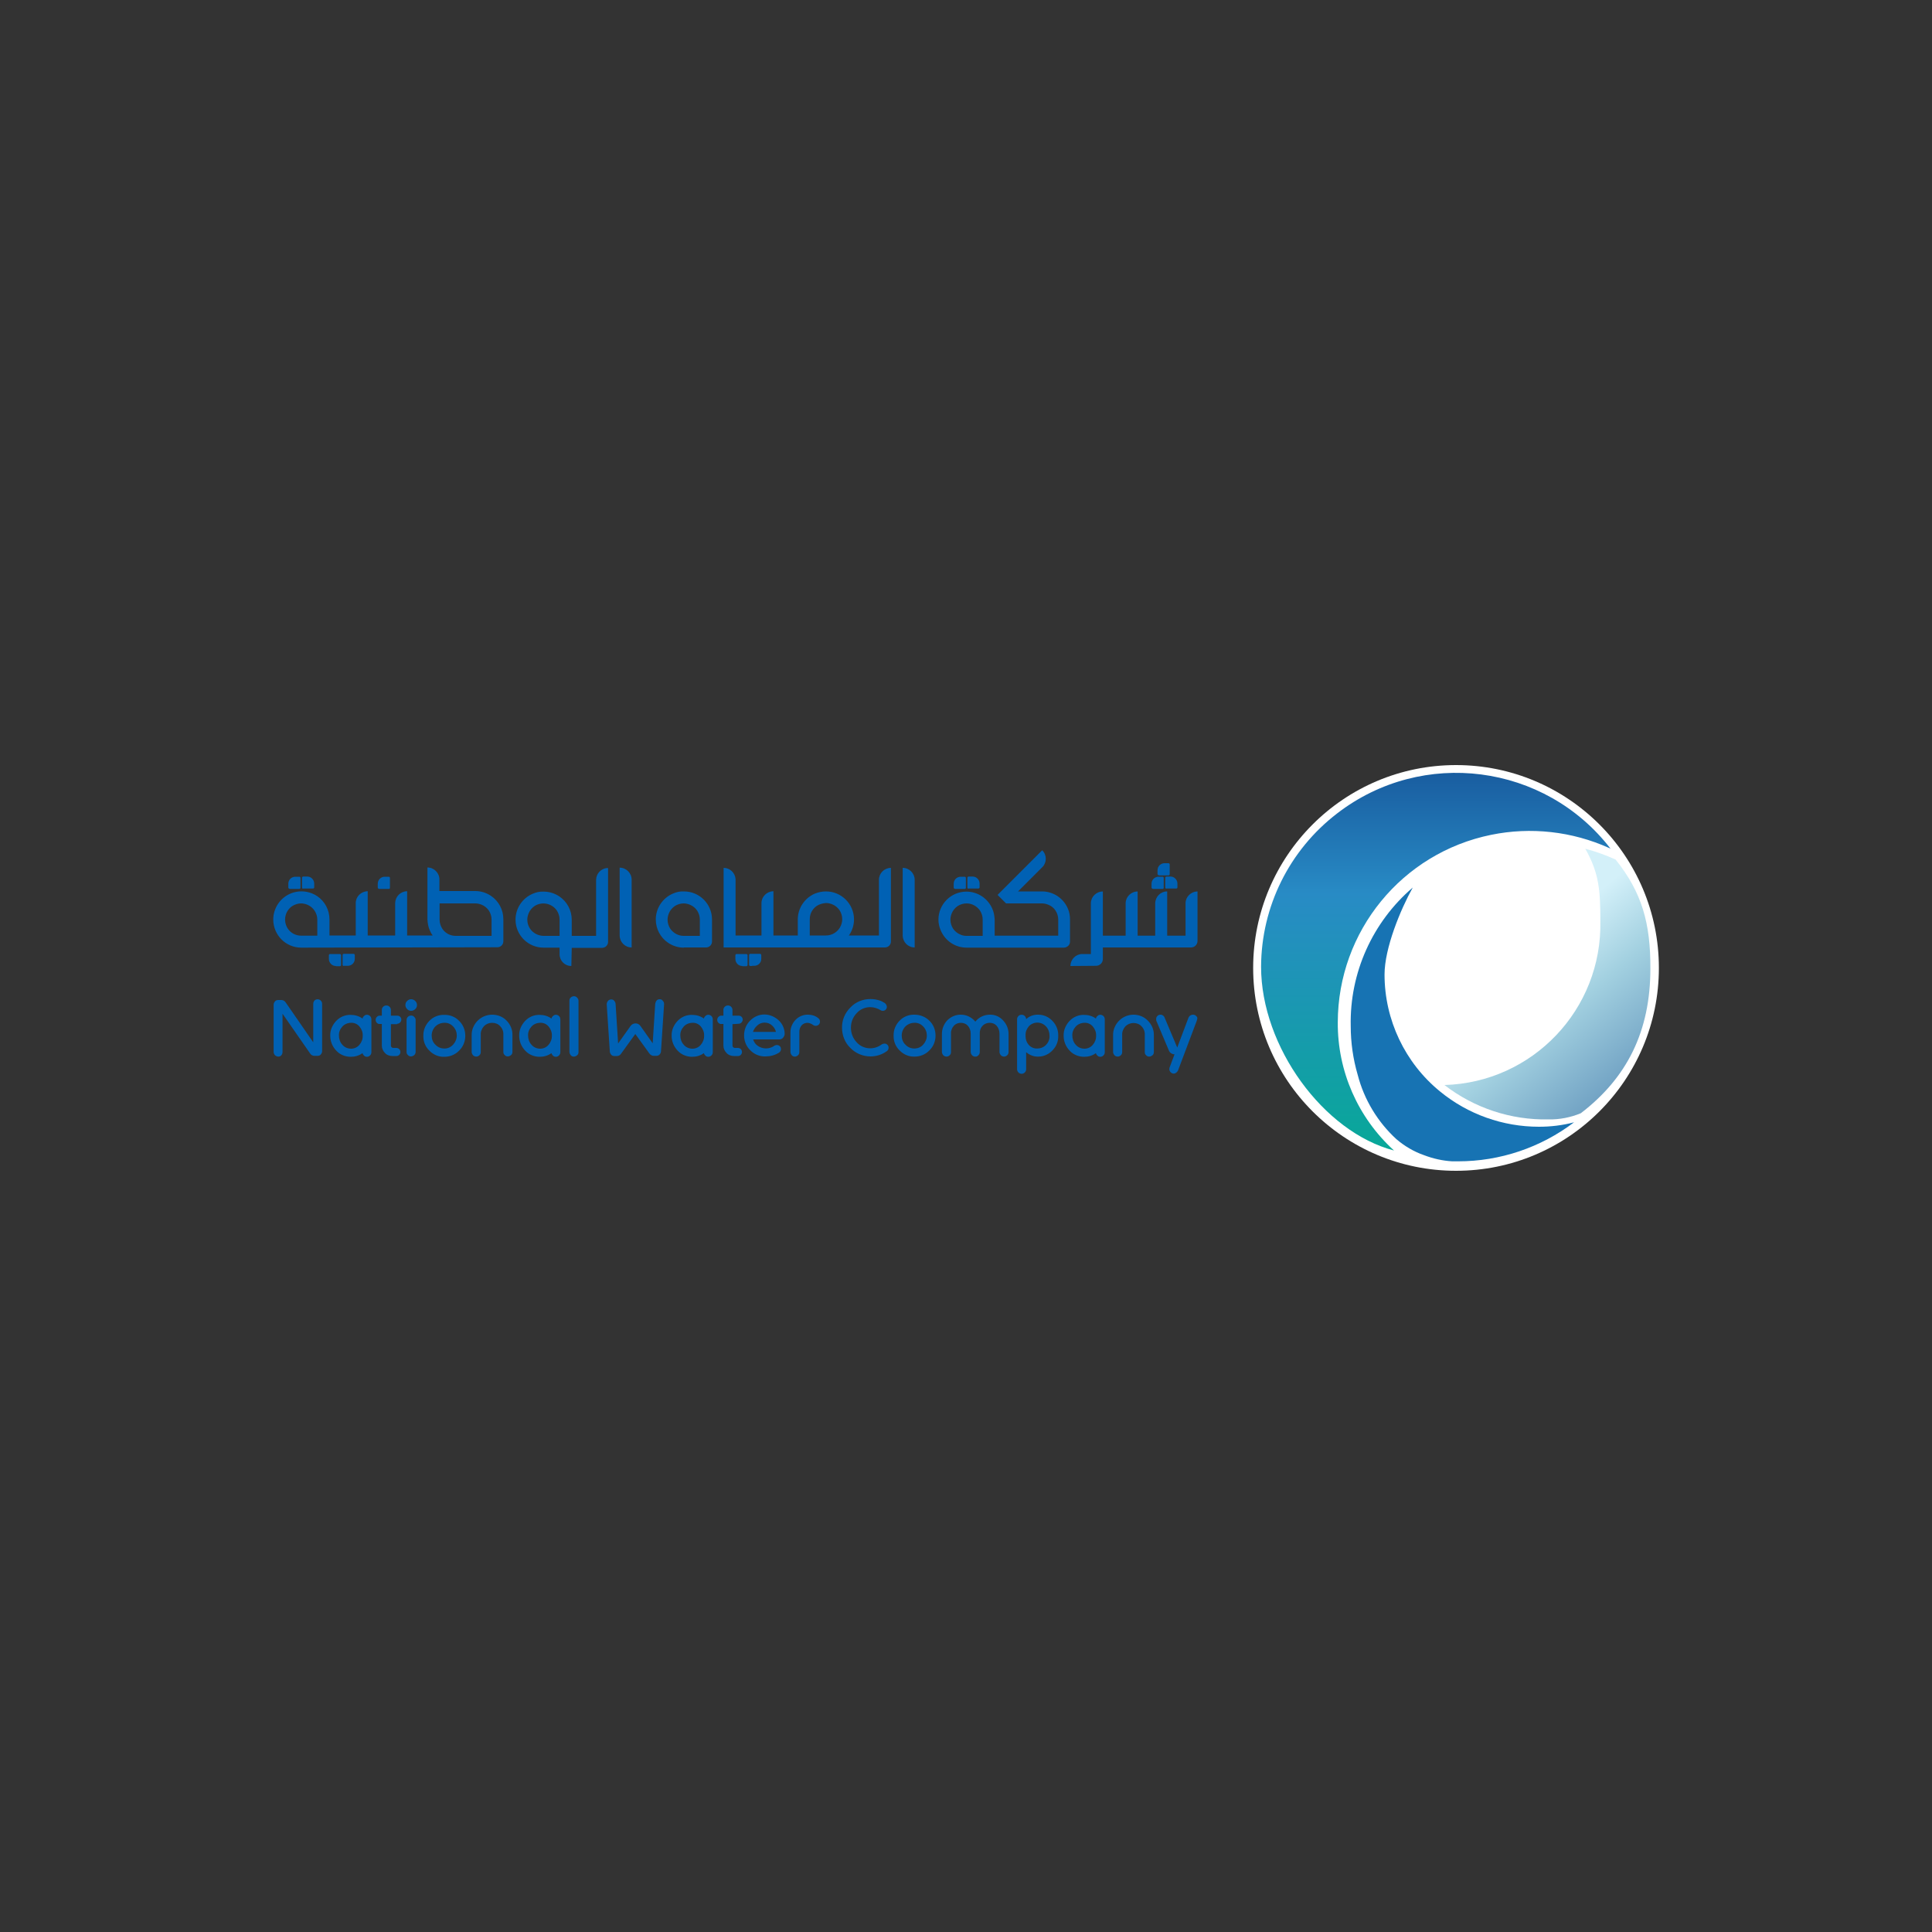 <svg xmlns="http://www.w3.org/2000/svg" xmlns:xlink="http://www.w3.org/1999/xlink" x="0px" y="0px" viewBox="0 0 1000 1000" style="enable-background:new 0 0 1000 1000;" xml:space="preserve"><rect x="0" y="0" width="1000" height="1000" fill="#333333" stroke="none"/><style type="text/css">	.st0{fill:#FFFFFF;}	.st1{fill:#1773B3;}	.st2{fill:url(#Path_4_00000039125536930063108780000013463301121019676335_);}	.st3{fill:url(#Path_6_00000015356998483331140850000001875453745118082695_);}	.st4{fill:#0061B4;}</style><g id="Layer_1">	<g id="FooterLogo" transform="translate(-997 -620)">		<g id="Group_20192" transform="translate(97.135 610.494)">			<g id="Group_20185" transform="translate(973.399 9.506)">				<g id="logo" transform="translate(0)">					<circle id="Path_2" class="st0" cx="680.1" cy="501" r="105"></circle>					<path id="Path_3" class="st1" d="M723,583.2c-18.6,0-36.7-6.4-51.1-18.2c-18.2-14.8-28.8-37.1-28.8-60.6      c0-13.7,8.3-33.7,14.6-45c-20.9,17.9-32.7,44.2-32.1,71.7c0,8.5,1.2,17,3.6,25.2c3.3,12.8,10.3,24.4,20,33.3      c4.2,3.6,9.1,6.5,14.3,8.3c4.7,1.8,9.6,2.9,14.6,3.2h0.7c0.8,0,1.6,0,2.4,0c21.7,0,42.7-7.1,60-20.2      C735.1,582.5,729.1,583.2,723,583.2z"></path>											<linearGradient id="Path_4_00000054980944462943873930000009472546549455745667_" gradientUnits="userSpaceOnUse" x1="-277.075" y1="2139.314" x2="-275.448" y2="2136.788" gradientTransform="matrix(22.892 0 0 -30.068 7058.164 64818.871)">						<stop offset="0" style="stop-color:#D3F0F9"></stop>						<stop offset="0.448" style="stop-color:#A2D0E0"></stop>						<stop offset="1" style="stop-color:#72A3C4"></stop>					</linearGradient>					<path id="Path_4" style="fill:url(#Path_4_00000054980944462943873930000009472546549455745667_);" d="M762.7,444.9      c-5.1-2.3-10.4-4.2-15.7-5.6c7.2,12.7,7.8,21.7,7.8,37.4c1,45.7-35,83.6-80.7,84.9c15.4,11.9,34.4,18.2,53.9,17.8      c5.7,0.1,11.4-1,16.7-3.2c23.9-18.3,36-42.4,36-74.9C780.8,477.8,776.3,461.9,762.7,444.9z"></path>											<linearGradient id="Path_6_00000109708144246946637250000010775327985046923925_" gradientUnits="userSpaceOnUse" x1="-292.506" y1="2138.316" x2="-292.506" y2="2144.607" gradientTransform="matrix(38.806 0 0 -41.956 12020.635 90344.883)">						<stop offset="0" style="stop-color:#00AF8D"></stop>						<stop offset="0.634" style="stop-color:#288BC5"></stop>						<stop offset="1" style="stop-color:#11448C"></stop>					</linearGradient>					<path id="Path_6" style="fill:url(#Path_6_00000109708144246946637250000010775327985046923925_);" d="M579.2,500.4      c0,41.3,32.3,85.6,68.8,95.1c-18.7-17-29.3-41.1-29.1-66.4c0.1-47.1,33.2-87.6,79.4-97c20.5-4.2,41.9-1.8,61,6.8      c0.3,0.1,0.5,0.2,0.8,0.4c-34-44.1-97.4-52.3-141.5-18.3C593.8,440,579.3,469.3,579.2,500.4L579.2,500.4z"></path>					<path id="Path_28032" class="st4" d="M480.5,500v-0.1c0.1-3.3,2.7-6,6-6.1h4.6v-26.4c0.1-3.3,2.8-5.9,6.1-6h0.1v22.9h11.8      v-16.9c0.1-3.3,2.8-5.9,6.1-6h0.1v22.9h9.1v-16.8c0.1-3.4,2.8-6.1,6.1-6.1h0.1v22.9h9.5v-16.9c0.1-3.3,2.8-5.9,6.1-6h0.1v25.6      c0,1.9-1.5,3.4-3.4,3.4h-45.6v6c0,1.9-1.5,3.4-3.4,3.5L480.5,500z M222.2,500c-3.4,0-6.1-2.7-6.1-6.1v-3.4h-8.3      c-8,0-14.5-6.5-14.5-14.5c0-5.8,3.5-11.1,8.9-13.4c1.8-0.8,3.7-1.2,5.7-1.1c2.9,0,5.7,0.9,8.1,2.5c4,2.7,6.4,7.2,6.4,12.1v8.3      H235v-28.9c0-3.3,2.6-6.1,5.9-6.2h0.3v38.2c0,0.8-0.3,1.6-0.9,2.2c-0.5,0.5-1.2,0.8-2,0.9h-15.9L222.2,500L222.2,500z       M203.1,469c-1.3,0.9-2.4,2.2-3,3.7c-0.4,1-0.7,2.1-0.7,3.3c0,3.4,2,6.4,5.1,7.7c1,0.4,2.1,0.7,3.3,0.7h8.3V476      c0-1.7-0.5-3.3-1.4-4.7C212.1,467.5,206.9,466.5,203.1,469C203.1,469,203.1,469.1,203.1,469L203.1,469z M315.8,500h-1      c-0.3,0-0.6-0.3-0.6-0.6v-5.1c0-0.3,0.3-0.6,0.6-0.6h5.1c0.3,0,0.6,0.3,0.6,0.6v2c0,2-1.6,3.6-3.6,3.6H315.8z M310.7,500      c-2,0-3.6-1.6-3.6-3.6v-2c0-0.3,0.3-0.6,0.6-0.6h5.1c0.3,0,0.6,0.3,0.6,0.6v5.1c0,0.3-0.3,0.6-0.6,0.6H310.7z M104.4,500      c-0.3,0-0.6-0.3-0.6-0.6c0,0,0,0,0,0v-5.1c0-0.3,0.3-0.6,0.6-0.6h5.1c0.3,0,0.6,0.3,0.6,0.6v2c0,2-1.6,3.6-3.6,3.6H104.4z       M100.3,500c-2,0-3.6-1.7-3.6-3.6v-2c0-0.3,0.3-0.6,0.6-0.6h5.1c0.3,0,0.6,0.3,0.6,0.6v5.1c0,0.3-0.3,0.6-0.6,0.6H100.3z       M426.8,490.5c-5.9,0-11.1-3.5-13.4-8.9c-0.8-1.8-1.2-3.7-1.2-5.6c0-8,6.5-14.5,14.5-14.5c5.8,0,11.1,3.5,13.4,8.9      c0.8,1.8,1.1,3.7,1.2,5.6v8.3h32.9V476c0-1.7-0.5-3.3-1.4-4.7c-0.9-1.4-2.2-2.4-3.7-3c-1-0.4-2.1-0.7-3.3-0.7h-18.6l-4.4-4.4      l23.1-23.1l0.1,0.1c2.4,2.4,2.3,6.3,0,8.6l-12.6,12.6h12.4c5.9,0,11.1,3.5,13.4,8.9c0.8,1.8,1.1,3.7,1.1,5.6v11.5      c0,1.7-1.4,3-3.1,3.1L426.8,490.5z M422.1,469c-1.3,0.9-2.4,2.2-3,3.7c-0.4,1-0.7,2.1-0.7,3.3c0,1.7,0.5,3.3,1.4,4.7      c0.9,1.3,2.2,2.4,3.7,3c1,0.5,2.1,0.7,3.2,0.7h8.4V476c0-1.7-0.5-3.3-1.4-4.7c-1.6-2.3-4.2-3.7-6.9-3.7      C425.1,467.6,423.5,468.1,422.1,469L422.1,469z M238,490.5L238,490.5z M82.4,490.5c-8,0-14.5-6.5-14.5-14.6      c0-2.9,0.9-5.7,2.5-8.1c4.5-6.7,13.5-8.4,20.2-4c4,2.7,6.4,7.2,6.4,12.1v8.3h13.6v-16.8c0-3.3,2.7-6,6.1-6.1h0.1v22.9H131      v-16.8c0.1-3.3,2.7-6,6.1-6.1h0.1v22.9h13.2c-0.6-0.8-1.1-1.7-1.5-2.7c-0.8-1.8-1.1-3.7-1.2-5.7v-26.8c3.4,0,6.2,2.8,6.2,6.2      v5.9l0,0v0.1h18.6c2.9,0,5.7,0.9,8.1,2.5c4,2.7,6.4,7.2,6.4,12.1v11.4c0,0.8-0.3,1.6-0.9,2.2c-0.6,0.6-1.4,0.9-2.2,0.9      L82.4,490.5z M154,476c0,1.7,0.5,3.3,1.4,4.7c1.5,2.3,4.1,3.7,6.9,3.7h18.6V476c0-1.7-0.5-3.3-1.4-4.7c-0.9-1.3-2.2-2.4-3.7-3      c-1-0.4-2.1-0.7-3.3-0.7H154L154,476z M77.7,469c-3.8,2.6-4.8,7.7-2.3,11.6c0,0,0,0,0,0c1.5,2.3,4.1,3.7,6.9,3.7h8.4V476      c0-3.3-2-6.4-5.1-7.7c-1-0.4-2.1-0.7-3.3-0.7C80.8,467.6,79.1,468.1,77.7,469L77.7,469z M280.4,490.5c-2.9,0-5.7-0.9-8.1-2.5      c-4-2.7-6.4-7.2-6.4-12.1c0-5.8,3.5-11.1,8.9-13.4c1.8-0.8,3.7-1.2,5.7-1.1c8,0,14.5,6.5,14.5,14.5c0,0,0,0,0,0v11.4      c0,0.8-0.3,1.6-0.9,2.2c-0.6,0.6-1.4,0.9-2.2,0.9H280.4z M275.7,469c-1.3,0.9-2.4,2.2-3,3.7c-0.4,1-0.7,2.1-0.7,3.3      c0,1.7,0.5,3.3,1.4,4.7c1.6,2.3,4.2,3.7,6.9,3.7h8.4v-8.4c0-1.7-0.5-3.3-1.4-4.7c-0.9-1.3-2.2-2.4-3.7-3      c-1-0.4-2.1-0.7-3.3-0.7C278.7,467.6,277.1,468.1,275.7,469L275.7,469z M380,490.4h-79v-41.2h0c3.3,0,6,2.6,6.2,5.9v29.1h13.4      v-16.9c0.1-3.3,2.8-5.9,6.1-6h0.1v22.9h12.6v-8.3c0-5.8,3.5-11.1,8.9-13.4c1.8-0.7,3.7-1.1,5.7-1.1c8,0,14.5,6.5,14.5,14.5      c0,2.9-0.9,5.7-2.5,8.1l-0.2,0.2h15.6v-28.8c0-3.4,2.7-6.1,6.1-6.2h0.1v38.1c0,0.8-0.3,1.6-0.9,2.2c-0.6,0.6-1.4,0.9-2.2,0.9      H380z M349.2,468.9c-1.3,0.9-2.4,2.2-3,3.7c-0.4,1-0.6,2.1-0.6,3.3v8.3h8.4c3.3,0,6.4-2,7.7-5.1c0.4-1,0.7-2.1,0.7-3.3      c0-1.7-0.5-3.3-1.4-4.7c-0.9-1.3-2.2-2.4-3.7-3c-1-0.4-2.1-0.7-3.2-0.7C352.3,467.5,350.6,468,349.2,468.9L349.2,468.9z       M399.9,490.4L399.9,490.4c-3.4,0-6.1-2.7-6.2-6.1v-35.1c3.4,0,6.2,2.8,6.2,6.2L399.9,490.4L399.9,490.4z M253.4,490.4      L253.4,490.4c-3.4,0-6.1-2.7-6.2-6.1v-35.2c3.4,0,6.2,2.8,6.2,6.2L253.4,490.4L253.4,490.4z M530.2,460c-0.3,0-0.6-0.3-0.6-0.6      c0,0,0,0,0,0v-5.1c0-0.3,0.3-0.6,0.6-0.6h2.1c2,0,3.6,1.7,3.6,3.6v2c0,0.3-0.2,0.6-0.6,0.6c0,0,0,0,0,0H530.2z M523.1,460      c-0.3,0-0.6-0.3-0.6-0.6c0,0,0,0,0,0v-2c0-2,1.6-3.6,3.6-3.6h2.1c0.3,0,0.6,0.3,0.6,0.6l0,0v5.1c0,0.3-0.2,0.6-0.5,0.6      c0,0,0,0,0,0H523.1z M427.8,460c-0.3,0-0.6-0.2-0.6-0.6c0,0,0,0,0,0v-5.1c0-0.3,0.3-0.6,0.6-0.6h0h2.1c2,0,3.6,1.7,3.6,3.6v2      c0,0.3-0.3,0.6-0.6,0.6l0,0H427.8z M420.7,460c-0.3,0-0.6-0.2-0.6-0.6c0,0,0,0,0,0v-2c0-2,1.6-3.6,3.6-3.6h2.1      c0.3,0,0.6,0.3,0.6,0.6v5.1c0,0.3-0.2,0.6-0.6,0.6c0,0,0,0,0,0H420.7z M122.6,460c-0.3,0-0.6-0.2-0.6-0.6c0,0,0,0,0,0v-2      c0-2,1.6-3.6,3.6-3.6h2.1c0.3,0,0.6,0.3,0.6,0.6c0,0,0,0,0,0v5.1c0,0.3-0.2,0.6-0.5,0.6c0,0,0,0,0,0H122.6z M83.4,460      c-0.3,0-0.6-0.2-0.6-0.6c0,0,0,0,0,0v-5.1c0-0.3,0.3-0.6,0.6-0.6h0h2.1c2,0,3.6,1.7,3.6,3.6v2c0,0.3-0.2,0.6-0.6,0.6      c0,0,0,0,0,0H83.4z M76.3,460c-0.3,0-0.6-0.3-0.6-0.6v-2c0-2,1.6-3.6,3.6-3.6h2.1c0.3,0,0.6,0.3,0.6,0.6v5.1      c0,0.3-0.3,0.6-0.6,0.6H76.3z M526.2,453c-0.3,0-0.6-0.3-0.6-0.6v-2c0-2,1.6-3.6,3.6-3.6h2.1c0.3,0,0.6,0.3,0.6,0.6v5.1      c0,0.3-0.3,0.6-0.6,0.6H526.2z"></path>					<path id="Path_3473" class="st4" d="M545.6,525.9c-0.4-0.5-1-0.7-1.7-0.7c-1,0-1.9,0.6-2.3,1.6l-5.8,15.4l-6.5-15.4      c-0.3-0.9-1.1-1.6-2.1-1.6c-0.6,0-1.3,0.2-1.7,0.7c-0.4,0.4-0.7,1-0.6,1.7c0,0.3,0,0.6,0.1,0.8l6.5,15.4      c0.5,1.2,1.7,1.9,2.9,1.9l-2.4,6.4c-0.2,0.4-0.3,0.8-0.3,1.2c0,0.6,0.2,1.2,0.7,1.7c0.4,0.4,1,0.7,1.6,0.7      c0.5,0,0.9-0.2,1.3-0.5c0.4-0.3,0.7-0.7,0.9-1.1l9.5-25.2c0.2-0.4,0.3-0.9,0.4-1.3C546.4,526.9,546.1,526.3,545.6,525.9       M513.2,525.2c-2.8,0-5.5,1.1-7.5,3.1c-2,2-3.2,4.8-3.1,7.6v8.6c0,0.6,0.3,1.2,0.7,1.7c0.9,0.9,2.3,0.9,3.2,0.1      c0,0,0.1-0.1,0.1-0.1c0.5-0.4,0.7-1,0.7-1.7v-8.8c-0.1-1.7,0.6-3.3,1.7-4.5c1.1-1.1,2.6-1.7,4.2-1.7c1.6,0,3.1,0.6,4.1,1.7      c1.2,1.2,1.8,2.8,1.7,4.5v8.9c0,0.6,0.2,1.2,0.7,1.6c0.4,0.5,1,0.7,1.6,0.7c0.6,0,1.2-0.3,1.7-0.7c0.5-0.4,0.7-1,0.7-1.7v-8.6      c0.1-2.9-1.1-5.6-3.1-7.6C518.7,526.3,516,525.2,513.2,525.2 M492.1,540.8c1.1-1.3,1.8-3,1.7-4.8c0.1-1.7-0.6-3.4-1.7-4.7      c-1.1-1.3-2.7-2-4.3-1.9c-1.7,0-3.4,0.7-4.5,1.9c-1.2,1.3-1.9,3-1.8,4.7c0,1.8,0.6,3.5,1.8,4.8c1.1,1.3,2.8,2,4.5,2      C489.4,542.8,491,542.1,492.1,540.8 M497.6,525.9c0.4,0.4,0.7,1,0.7,1.7v17c0,0.6-0.2,1.2-0.7,1.7c-0.4,0.4-1,0.7-1.6,0.7      c-0.6,0-1.2-0.2-1.6-0.7c-0.3-0.3-0.6-0.7-0.7-1.2c-1.8,1.3-3.9,1.9-6.1,1.9c-2.8,0-5.6-1.1-7.5-3.2c-2-2.1-3.1-4.8-3.1-7.7      c-0.1-2.9,1.1-5.6,3.1-7.7c1.9-2,4.6-3.2,7.5-3.1c2.2,0,4.3,0.6,6.1,1.9c0.1-0.5,0.3-0.9,0.7-1.2      C495.2,525,496.6,525,497.6,525.9C497.6,525.9,497.6,525.9,497.6,525.9 M459,531.2c-1.1,1.3-1.8,2.9-1.7,4.7v0.5      c0,1.7,0.6,3.3,1.7,4.5c1.1,1.2,2.7,1.9,4.4,1.8c1.7,0,3.4-0.7,4.5-1.9c1.2-1.2,1.9-2.9,1.8-4.7c0-1.8-0.6-3.5-1.8-4.8      c-1.2-1.3-2.8-2-4.5-2C461.7,529.3,460.1,530,459,531.2 M471.2,528.4c2,2.1,3.1,4.8,3,7.7c0.1,2.9-1,5.6-3,7.6      c-1.9,2-4.5,3.2-7.3,3.2c-2.3,0.1-4.6-0.8-6.3-2.3v8.8c0,0.6-0.2,1.2-0.7,1.7c-0.4,0.4-1,0.7-1.6,0.7c-0.6,0-1.2-0.2-1.7-0.7      c-0.4-0.4-0.7-1-0.7-1.7v-25.8c0-0.6,0.2-1.2,0.7-1.7c0.9-0.9,2.4-0.9,3.3,0c0.4,0.4,0.7,1,0.7,1.6c1.7-1.6,4-2.4,6.3-2.3      C466.7,525.2,469.3,526.4,471.2,528.4 M438.8,525.2c-2.9,0-5.7,1.3-7.5,3.6c-1.8-2.2-4.5-3.6-7.4-3.6c-2.6-0.1-5.2,1-7.1,2.9      c-1.9,2-2.9,4.7-2.8,7.4v9c0,0.6,0.3,1.2,0.7,1.7c0.9,0.9,2.3,0.9,3.2,0.1c0,0,0.1-0.1,0.1-0.1c0.5-0.4,0.7-1,0.7-1.7V535      c-0.1-1.5,0.5-3,1.5-4.1c0.9-1,2.3-1.5,3.6-1.5c1.4,0,2.7,0.5,3.6,1.5c1,1.1,1.5,2.6,1.5,4.1v9.5c0,0.6,0.3,1.2,0.7,1.7      c0.9,0.9,2.3,1,3.2,0.1c0,0,0.1-0.1,0.1-0.1c0.4-0.4,0.7-1,0.7-1.6V535c-0.1-1.5,0.4-3,1.5-4.1c0.9-1,2.3-1.5,3.6-1.5      c1.4,0,2.7,0.5,3.6,1.5c1,1.1,1.5,2.6,1.5,4.1v9.5c0,0.6,0.3,1.2,0.7,1.7c0.4,0.4,1,0.7,1.7,0.7c0.6,0,1.2-0.3,1.6-0.7      c0.4-0.4,0.7-1,0.7-1.6v-9c0.1-2.7-0.9-5.4-2.8-7.4C443.9,526.2,441.4,525.1,438.8,525.2 M404.3,540.7c1.2-1.3,1.9-3,1.9-4.7      c0-1.7-0.6-3.4-1.9-4.7c-1.2-1.3-2.8-2-4.6-1.9c-1.7,0-3.4,0.7-4.6,1.9c-1.2,1.2-1.9,2.9-1.9,4.7c0,1.8,0.6,3.5,1.9,4.7      c1.2,1.3,2.8,2,4.6,2C401.5,542.7,403.2,542,404.3,540.7 M407.5,528.3c2.1,2,3.2,4.8,3.2,7.7c0,2.9-1.1,5.7-3.2,7.7      c-2,2.1-4.8,3.2-7.7,3.2c-2.9,0.1-5.7-1.1-7.7-3.2c-2.1-2-3.2-4.8-3.1-7.7c-0.1-2.9,1.1-5.7,3.1-7.7c2-2.1,4.8-3.2,7.7-3.1      C402.7,525.2,405.5,526.3,407.5,528.3 M382.8,540.6c-1.7,1.3-3.8,2-5.9,2c-2.7,0-5.3-1.1-7.1-3.2c-1.9-2-2.9-4.7-2.9-7.5      c0-2.8,1-5.4,2.9-7.4c1.8-2.1,4.4-3.2,7.1-3.2c1.9,0,3.8,0.6,5.4,1.6c0.8,0.5,1.9,0.4,2.6-0.3c0.4-0.4,0.6-0.9,0.6-1.5      c-0.1-1-0.7-1.9-1.7-2.3c-1-0.6-2.2-1.1-3.4-1.3c-1.1-0.3-2.3-0.4-3.4-0.4c-3.9,0-7.7,1.5-10.4,4.4c-2.8,2.8-4.4,6.5-4.3,10.5      c0,3.9,1.5,7.7,4.3,10.4c2.7,2.8,6.5,4.4,10.4,4.4c3,0,5.9-0.9,8.3-2.6c0.7-0.4,1.1-1.1,1.1-1.9c0-0.6-0.2-1.2-0.7-1.6      C385,540,383.8,540,382.8,540.6 M344.8,525.2c-2.5-0.1-4.9,0.9-6.6,2.7c-1.7,1.8-2.7,4.2-2.6,6.7v9.9c0,0.6,0.3,1.2,0.7,1.7      c0.4,0.5,1,0.7,1.6,0.7c0.6,0,1.2-0.3,1.6-0.7c0.5-0.4,0.7-1,0.7-1.7V534c0-1.2,0.4-2.4,1.2-3.3c0.8-0.9,2-1.3,3.1-1.3      c1,0.1,2,0.5,2.8,1.1c0.9,0.7,2.2,0.6,3-0.2c0.4-0.4,0.6-1,0.6-1.5c0-0.7-0.3-1.4-0.9-1.8C348.6,525.8,346.7,525.2,344.8,525.2       M318.3,530.9c-1,0.9-1.7,2-2.1,3.2h11.9c-0.3-1.2-0.9-2.3-1.9-3.2c-1.1-1.1-2.5-1.6-4-1.6      C320.8,529.3,319.4,529.8,318.3,530.9 M329.6,528.2c1.9,1.8,3,4.3,3,6.9c0,0.7-0.3,1.4-0.8,2c-0.5,0.6-1.2,0.9-1.9,0.9h-13.6      c0.4,1.3,1.1,2.4,2.2,3.2c2.6,1.9,6.2,2,8.9,0c0.9-0.5,2-0.4,2.7,0.3c0.4,0.4,0.6,0.9,0.6,1.5c0,0.8-0.4,1.5-1.1,1.9      c-2.1,1.3-4.5,1.9-7,1.9c-2.9,0.1-5.8-1.1-7.8-3.2c-2.1-2-3.2-4.8-3.2-7.7c0-2.9,1.1-5.7,3.2-7.7c2-2,4.7-3.2,7.6-3.1      C325,525.2,327.6,526.3,329.6,528.2 M308.7,529.9c0.6,0,1.1-0.2,1.5-0.6c0.4-0.4,0.7-1,0.7-1.5c0-0.6-0.2-1.1-0.6-1.5      c-0.4-0.4-1-0.6-1.5-0.6h-3.2v-3c0-0.6-0.3-1.2-0.7-1.6c-0.9-0.9-2.4-0.9-3.3,0c-0.5,0.4-0.7,1-0.7,1.6v3h-1.1      c-0.6,0-1.1,0.2-1.5,0.7c-0.4,0.4-0.6,0.9-0.6,1.5c0,0.6,0.2,1.1,0.6,1.5c0.4,0.4,0.9,0.7,1.5,0.6h1.1v11.2      c0,1.4,0.6,2.8,1.6,3.8c1,1.1,2.4,1.6,3.9,1.6h2c0.6,0,1.1-0.2,1.5-0.6c0.4-0.4,0.6-0.9,0.6-1.5c0-0.6-0.2-1.1-0.6-1.5l0,0      c-0.4-0.4-1-0.6-1.5-0.6h-1.6c-0.3,0-0.6-0.1-0.8-0.3c-0.2-0.2-0.4-0.5-0.4-0.8v-11.2L308.7,529.9z M289.2,540.8      c1.1-1.3,1.8-3,1.7-4.8c0.1-1.7-0.6-3.4-1.7-4.7c-1.1-1.3-2.7-2-4.3-1.9c-1.7,0-3.4,0.7-4.5,1.9c-1.2,1.3-1.9,3-1.8,4.7      c0,1.8,0.6,3.5,1.8,4.8c1.1,1.3,2.8,2,4.5,2C286.5,542.8,288.1,542.1,289.2,540.8 M294.7,525.9c0.4,0.4,0.7,1,0.7,1.7v17      c0,0.6-0.2,1.2-0.7,1.7c-0.4,0.4-1,0.7-1.6,0.7c-0.6,0-1.2-0.2-1.6-0.7c-0.3-0.3-0.6-0.7-0.7-1.2c-1.8,1.3-3.9,1.9-6.1,1.9      c-2.8,0-5.6-1.1-7.5-3.2c-2-2.1-3.1-4.8-3.1-7.7c-0.1-2.9,1.1-5.6,3.1-7.7c1.9-2,4.6-3.2,7.5-3.1c2.2,0,4.3,0.6,6.1,1.9      c0.1-0.5,0.3-0.9,0.7-1.2C292.3,525,293.7,525,294.7,525.9C294.7,525.9,294.7,525.9,294.7,525.9 M267.9,517.2      c-0.6,0-1.2,0.2-1.6,0.7c-0.4,0.5-0.6,1.1-0.7,1.7l-1.3,20.4l-6.3-8.9c-0.6-0.9-1.5-1.4-2.6-1.4c-1,0-2,0.5-2.6,1.4l-6.4,9      l-1.3-20.4c0-0.6-0.3-1.2-0.7-1.7c-0.4-0.5-1-0.7-1.6-0.7c-0.6,0-1.2,0.3-1.6,0.7c-0.4,0.5-0.7,1.1-0.7,1.8l1.6,24.4      c0,0.6,0.3,1.2,0.7,1.7c0.4,0.5,1,0.7,1.6,0.7h1.4c0.9,0,1.7-0.5,2.2-1.3l7.3-10.1l7.3,10.1c0.5,0.7,1.3,1.2,2.2,1.2h1.4      c0.6,0,1.2-0.2,1.7-0.7c0.4-0.5,0.7-1.1,0.7-1.7l1.6-24.4v0c0-0.6-0.2-1.3-0.7-1.7C269.2,517.4,268.5,517.2,267.9,517.2       M221.9,516.3c-0.5,0.4-0.7,1-0.7,1.6v26.6c0,0.6,0.3,1.2,0.7,1.7c0.4,0.5,1,0.7,1.6,0.7c0.6,0,1.2-0.3,1.7-0.7      c0.5-0.4,0.7-1,0.7-1.7V518c0-0.6-0.3-1.2-0.7-1.6C224.4,515.4,222.9,515.4,221.9,516.3C222,516.3,221.9,516.3,221.9,516.3       M210.4,540.8c1.1-1.3,1.8-3,1.7-4.8c0.1-1.7-0.6-3.4-1.7-4.7c-1.1-1.3-2.7-2-4.3-1.9c-1.7,0-3.4,0.7-4.5,1.9      c-1.2,1.3-1.9,3-1.8,4.7c0,1.8,0.6,3.5,1.8,4.8c1.1,1.3,2.8,2,4.5,2C207.7,542.8,209.3,542.1,210.4,540.8 M215.8,525.9      c0.4,0.4,0.7,1,0.7,1.7v17c0,0.6-0.2,1.2-0.7,1.7c-0.4,0.4-1,0.7-1.6,0.7c-0.6,0-1.2-0.2-1.6-0.7c-0.3-0.3-0.6-0.7-0.7-1.2      c-1.8,1.3-3.9,1.9-6.1,1.9c-2.8,0-5.6-1.1-7.5-3.2c-2-2.1-3.1-4.8-3.1-7.7c-0.1-2.9,1.1-5.6,3.1-7.7c1.9-2,4.6-3.2,7.5-3.1      c2.2,0,4.3,0.6,6.1,1.9c0.1-0.5,0.3-0.9,0.7-1.2C213.4,525,214.9,525,215.8,525.9C215.8,525.9,215.8,525.9,215.8,525.9       M181.2,525.2c-2.8,0-5.5,1.1-7.5,3.1c-2,2-3.2,4.8-3.1,7.6v8.6c0,0.6,0.3,1.2,0.7,1.7c0.9,0.9,2.3,0.9,3.2,0.1      c0,0,0.1-0.1,0.1-0.1c0.5-0.4,0.7-1,0.7-1.7v-8.9c-0.1-1.7,0.6-3.3,1.7-4.5c1.1-1.1,2.6-1.7,4.2-1.7c1.6,0,3.1,0.6,4.1,1.7      c1.2,1.2,1.8,2.8,1.7,4.5v8.9c0,0.6,0.2,1.2,0.7,1.6c0.4,0.5,1,0.7,1.6,0.7c0.6,0,1.2-0.3,1.7-0.7c0.5-0.4,0.7-1,0.7-1.7v-8.6      c0.1-2.9-1.1-5.6-3.1-7.6C186.8,526.3,184.1,525.2,181.2,525.2 M161,540.7c1.2-1.3,1.9-3,1.9-4.7c0-1.7-0.6-3.4-1.9-4.7      c-1.2-1.3-2.8-2-4.6-1.9c-1.7,0-3.4,0.7-4.6,1.9c-1.2,1.2-1.9,2.9-1.9,4.7c0,1.8,0.6,3.5,1.9,4.7c1.2,1.3,2.8,2,4.6,2      C158.1,542.8,159.8,542,161,540.7 M164.1,528.4c2.1,2,3.2,4.8,3.2,7.7c0,2.9-1.1,5.7-3.2,7.7c-2,2.1-4.8,3.2-7.7,3.2      c-2.9,0.1-5.7-1.1-7.7-3.2c-2.1-2-3.2-4.8-3.1-7.7c-0.1-2.9,1.1-5.7,3.1-7.7c2-2.1,4.8-3.2,7.7-3.1      C159.3,525.2,162.1,526.3,164.1,528.4 M137.2,518.1c-0.6,0.5-0.9,1.3-0.9,2.1c0,0.8,0.3,1.5,0.9,2.1c0.5,0.6,1.3,0.9,2.1,0.9      c0.8,0,1.5-0.3,2.1-0.9c0.6-0.5,0.9-1.3,0.9-2.1c0-0.8-0.3-1.5-0.9-2.1C140.2,516.9,138.3,516.9,137.2,518.1      C137.2,518.1,137.2,518.1,137.2,518.1 M137.6,526.3c-0.4,0.4-0.7,1-0.7,1.6v16.6c0,0.6,0.2,1.2,0.7,1.6c0.4,0.5,1,0.7,1.6,0.7      c0.6,0,1.2-0.3,1.7-0.7c0.4-0.4,0.7-1,0.7-1.6V528c0-0.6-0.2-1.2-0.7-1.6C140.1,525.4,138.6,525.4,137.6,526.3      C137.7,526.3,137.7,526.3,137.6,526.3 M132,529.9c0.6,0,1.1-0.2,1.5-0.6c0.4-0.4,0.7-1,0.7-1.5c0-0.6-0.2-1.1-0.6-1.5      c-0.4-0.4-1-0.6-1.5-0.6h-3.3v-3c0-0.6-0.3-1.2-0.7-1.6c-0.9-0.9-2.4-0.9-3.3,0c-0.5,0.4-0.7,1-0.7,1.6v3h-1.1      c-0.6,0-1.1,0.2-1.5,0.7c-0.4,0.4-0.6,0.9-0.6,1.5c0,0.6,0.2,1.1,0.6,1.5c0.4,0.4,0.9,0.7,1.5,0.6h1.1v11.2      c0,1.4,0.6,2.8,1.6,3.8c1,1.1,2.4,1.6,3.9,1.6h2c0.6,0,1.1-0.2,1.5-0.6c0.4-0.4,0.6-0.9,0.6-1.5c0-0.6-0.2-1.1-0.6-1.5l0,0      c-0.4-0.4-1-0.6-1.5-0.6H130c-0.3,0-0.6-0.1-0.8-0.3c-0.2-0.2-0.4-0.5-0.4-0.8v-11.2H132z M112.5,540.8c1.1-1.3,1.8-3,1.7-4.8      c0.1-1.7-0.6-3.4-1.7-4.7c-1.1-1.3-2.7-2-4.3-1.9c-1.7,0-3.4,0.7-4.5,1.9c-1.2,1.3-1.9,3-1.8,4.7c0,1.8,0.6,3.5,1.8,4.8      c1.1,1.3,2.8,2,4.5,2C109.8,542.8,111.4,542.1,112.5,540.8 M118,525.9c0.4,0.4,0.7,1,0.7,1.7v17c0,0.6-0.2,1.2-0.7,1.7      c-0.4,0.4-1,0.7-1.6,0.7c-0.6,0-1.2-0.2-1.6-0.7c-0.3-0.3-0.6-0.7-0.7-1.2c-1.8,1.3-3.9,1.9-6.1,1.9c-2.8,0-5.6-1.1-7.5-3.2      c-2-2.1-3.1-4.8-3.1-7.7c-0.1-2.9,1.1-5.6,3.1-7.7c1.9-2,4.6-3.2,7.5-3.1c2.2,0,4.3,0.6,6.1,1.9c0.1-0.5,0.3-0.9,0.7-1.2      C115.6,525,117,525,118,525.9C118,525.9,118,525.9,118,525.9 M92.5,517.9c0.4,0.4,0.7,1,0.7,1.7v24.5c0,0.6-0.3,1.2-0.7,1.7      c-0.4,0.5-1,0.7-1.7,0.7h-1.6c-0.9,0-1.7-0.4-2.2-1.2l-14.3-20.6v19.8c0,0.6-0.2,1.2-0.6,1.7c-0.4,0.5-1,0.7-1.6,0.7      c-0.6,0-1.2-0.3-1.7-0.7c-0.4-0.5-0.7-1.1-0.7-1.7V520c0-0.6,0.3-1.2,0.7-1.7c0.4-0.5,1-0.7,1.7-0.7h1.6c0.9,0,1.7,0.5,2.2,1.2      l14.3,20.7v-19.9c0-0.6,0.2-1.2,0.6-1.7C90.1,517,91.6,517,92.5,517.9C92.5,517.9,92.5,517.9,92.5,517.9"></path>				</g>			</g>		</g>	</g></g><g id="Layer_2"></g></svg>